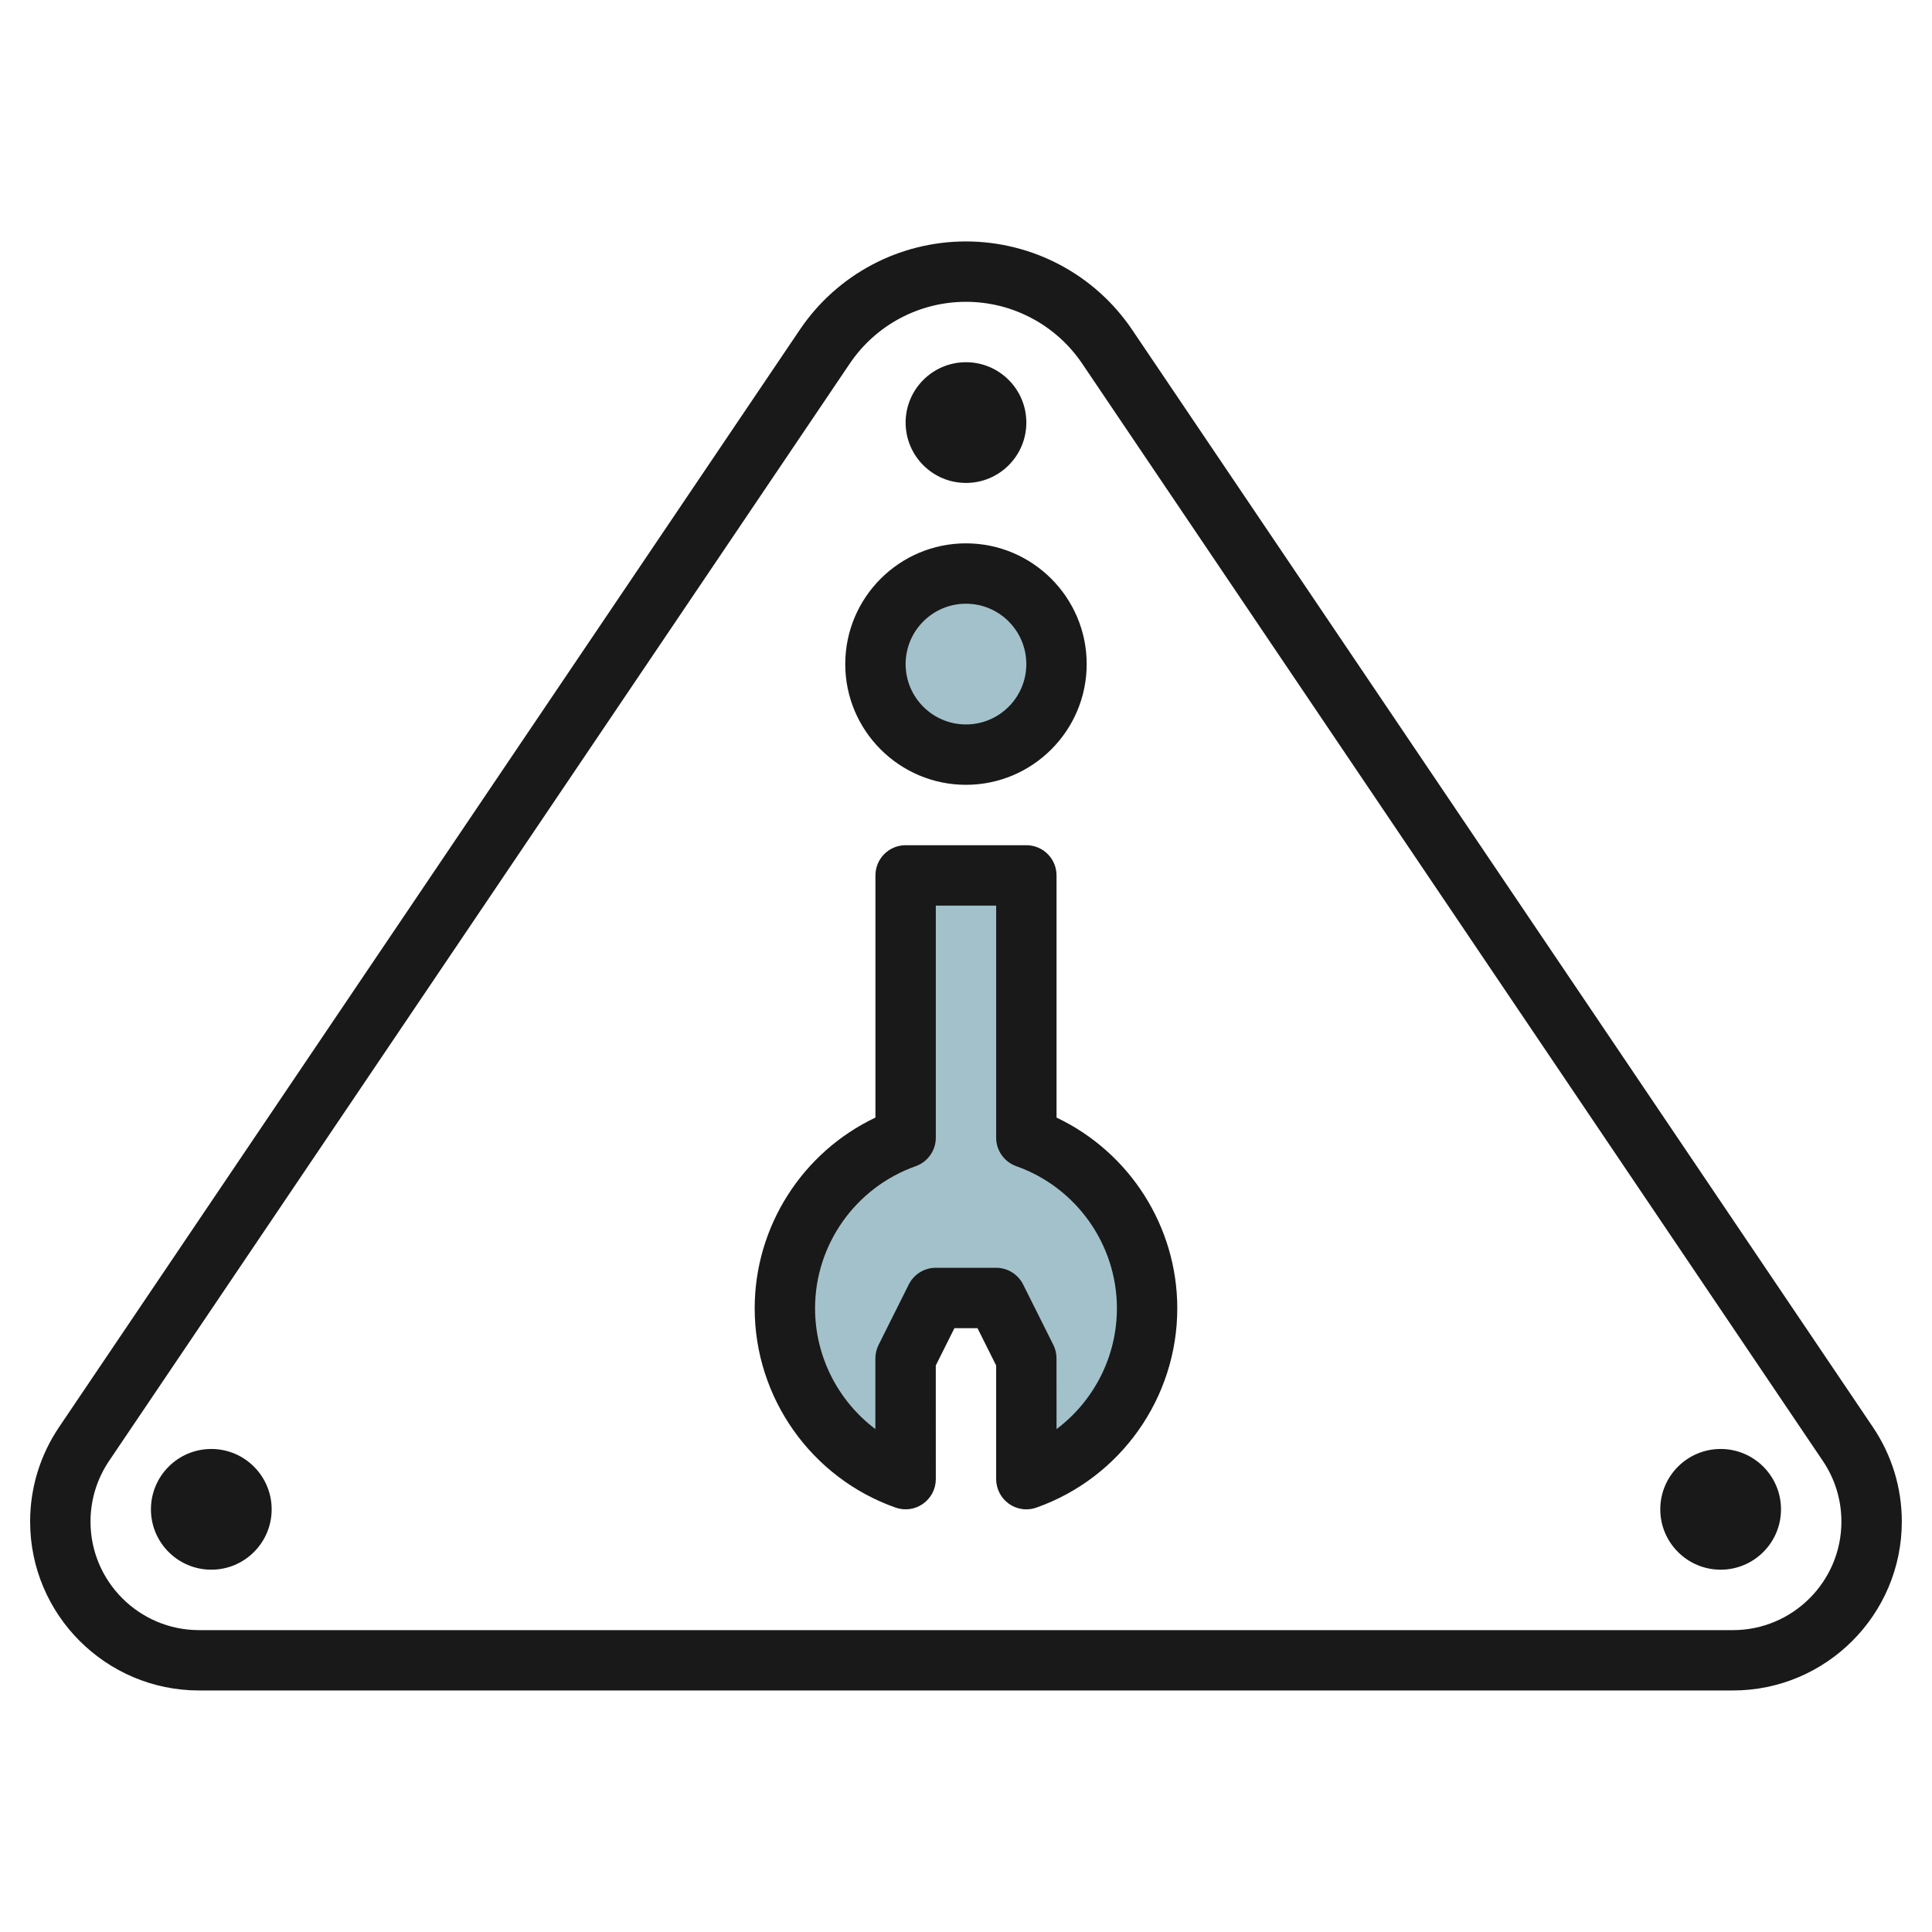 <svg id="Layer_3" enable-background="new 0 0 64 64" height="512" viewBox="0 0 64 64" width="512" xmlns="http://www.w3.org/2000/svg"><g><path d="m34 29v8.69c2.329.825 4 3.04 4 5.651 0 2.612-1.67 4.835-4 5.659v-4l-1-2h-2l-1 2v4c-2.33-.824-4-3.046-4-5.659 0-2.611 1.671-4.827 4-5.651v-8.69z" fill="#a3c1ca"/><circle cx="32" cy="22" fill="#a3c1ca" r="3"/><g fill="#191919"><path d="m6.594 55.999h50.812c3.084 0 5.594-2.51 5.594-5.594 0-1.121-.332-2.203-.958-3.13l-24.536-36.348c-1.235-1.832-3.295-2.927-5.507-2.929-2.212 0-4.271 1.095-5.507 2.929l-24.535 36.347c-.627.929-.959 2.011-.959 3.131 0 3.084 2.511 5.594 5.596 5.594zm-2.98-7.605 24.535-36.349c.865-1.281 2.304-2.047 3.85-2.047 1.546.001 2.985.767 3.85 2.047l24.535 36.35c.402.595.615 1.29.615 2.011 0 1.981-1.612 3.594-3.594 3.594h-50.811c-1.982 0-3.596-1.612-3.596-3.594 0-.72.214-1.416.616-2.012z"/><path d="m29.666 49.941c.31.109.647.061.911-.127.265-.187.423-.491.423-.816l-.001-3.764.617-1.236h.765l.618 1.236v3.765c.001.324.158.629.423.816.172.121.374.184.578.184.111 0 .225-.02.333-.058 2.791-.986 4.666-3.639 4.666-6.601 0-2.714-1.58-5.17-4-6.319v-8.022c0-.553-.447-1-1-1h-3.999c-.553 0-1 .447-1 1v8.022c-2.42 1.149-4 3.605-4 6.319 0 2.963 1.875 5.616 4.666 6.601zm.667-11.309c.399-.142.667-.52.667-.943v-7.69h1.999v7.69c0 .423.268.801.666.942 1.994.706 3.334 2.599 3.334 4.709 0 1.6-.765 3.072-2 4.001l-.001-2.344c0-.155-.036-.308-.105-.446l-1-2c-.169-.339-.516-.554-.895-.554h-2c-.378 0-.725.215-.894.554l-1 2c-.069.139-.106.292-.106.446v2.343c-1.233-.928-1.998-2.401-1.998-4 0-2.11 1.339-4.002 3.333-4.708z"/><path d="m31.999 25.998c2.205 0 3.999-1.794 3.999-3.999 0-2.206-1.794-4-3.999-4s-3.999 1.794-3.999 4c0 2.205 1.794 3.999 3.999 3.999zm0-5.999c1.103 0 1.999.896 1.999 2 0 1.103-.896 1.999-1.999 1.999s-1.999-.896-1.999-1.999.896-2 1.999-2z"/><path d="m56.999 51.998c1.103 0 1.999-.896 1.999-1.999 0-1.104-.896-2-1.999-2-1.104 0-2 .896-2 2 0 1.103.897 1.999 2 1.999z"/><path d="m7 51.998c1.103 0 1.999-.896 1.999-1.999 0-1.104-.896-2-1.999-2-1.104 0-2 .896-2 2 0 1.103.896 1.999 2 1.999z"/><path d="m32 15.998c1.103 0 1.999-.896 1.999-1.999 0-1.104-.896-2-1.999-2-1.104 0-2 .896-2 2 0 1.103.896 1.999 2 1.999z"/></g></g></svg>